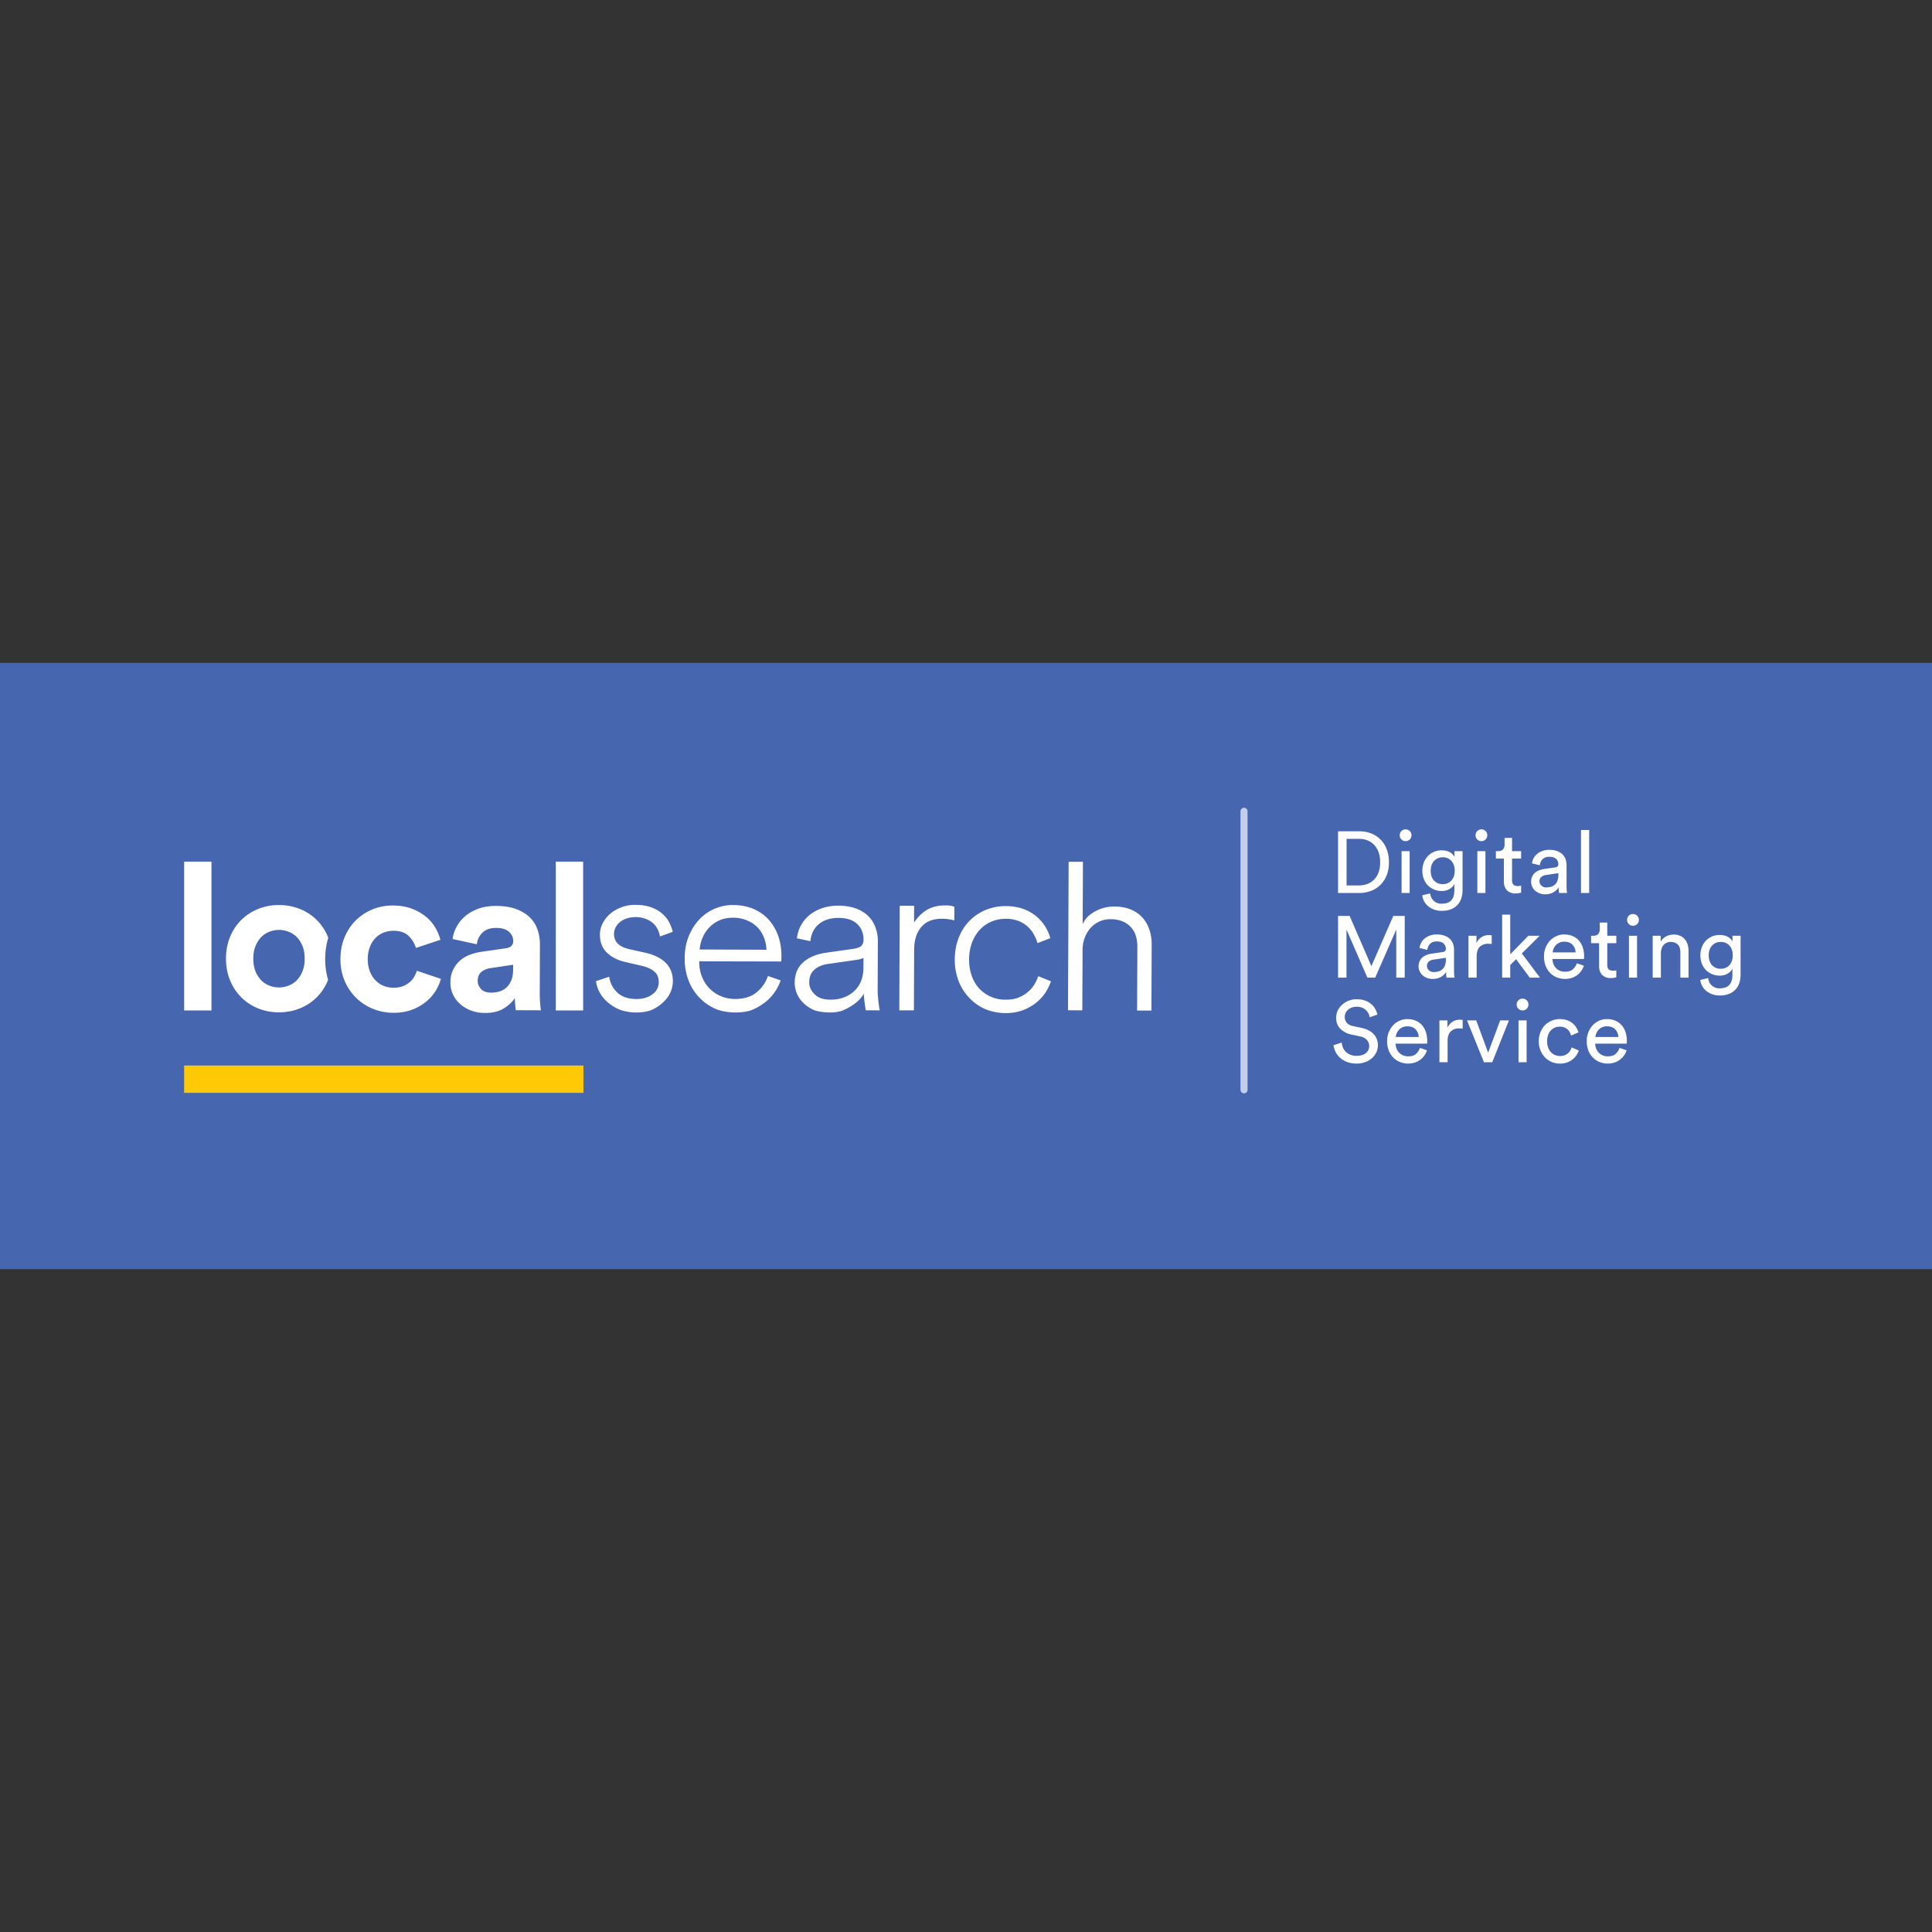 <svg viewBox="0 0 100 100" xmlns="http://www.w3.org/2000/svg" fill-rule="evenodd" clip-rule="evenodd" stroke-linejoin="round" stroke-miterlimit="1.414"><rect x="0" y="0" width="100" height="100" fill="#333333" stroke="none"/><path fill="#4666b0" fill-rule="nonzero" d="M0 34.309h100v31.382H0z"/><path d="M64.39 56.59a.182.182 0 0 1-.183-.183V41.992a.183.183 0 0 1 .366 0v14.415a.182.182 0 0 1-.183.183z" fill="#c3cfea" fill-rule="nonzero"/><path fill="#ffc906" fill-rule="nonzero" d="M9.531 55.151h20.667v1.415H9.531z"/><path d="M72.234 54.019a.758.758 0 0 0 .054.265.61.61 0 0 0 .345.345.69.69 0 0 0 .254.047c.177 0 .312-.042.405-.126a.73.73 0 0 0 .203-.311l.365.126a.959.959 0 0 1-.345.484 1 1 0 0 1-.281.147 1.135 1.135 0 0 1-.761-.023 1.02 1.02 0 0 1-.588-.59 1.287 1.287 0 0 1-.088-.491c0-.171.028-.326.085-.466.058-.14.133-.26.228-.36a1.005 1.005 0 0 1 .723-.318c.165 0 .313.028.444.083a.9.9 0 0 1 .326.232c.087.1.154.219.201.359.046.139.069.293.069.461 0 .027 0 .053-.002.077a.399.399 0 0 1-.007.059h-1.63zm-1.338-1.365a.726.726 0 0 0-.058-.183.614.614 0 0 0-.329-.311.744.744 0 0 0-.288-.052.725.725 0 0 0-.248.041.621.621 0 0 0-.196.113.498.498 0 0 0-.129.168.51.51 0 0 0-.044.21c0 .114.034.212.103.295a.533.533 0 0 0 .306.169l.478.104c.267.06.472.168.615.324a.82.82 0 0 1 .213.572.863.863 0 0 1-.076.356.913.913 0 0 1-.221.302 1.107 1.107 0 0 1-.347.209 1.27 1.27 0 0 1-.459.079c-.192 0-.36-.029-.502-.086a1.148 1.148 0 0 1-.36-.221 1 1 0 0 1-.228-.303 1.125 1.125 0 0 1-.104-.341l.424-.135c.009.09.031.177.065.259a.655.655 0 0 0 .149.219.72.72 0 0 0 .234.151.84.84 0 0 0 .318.056c.219 0 .383-.05.493-.149a.47.47 0 0 0 .047-.669.626.626 0 0 0-.36-.187l-.455-.099a1.113 1.113 0 0 1-.561-.295c-.146-.145-.218-.338-.218-.578 0-.126.027-.246.081-.361a.963.963 0 0 1 .223-.301 1.099 1.099 0 0 1 .75-.289c.18 0 .333.025.461.075.128.049.234.113.32.191a.908.908 0 0 1 .2.257c.048.093.081.183.1.27l-.397.14zm11.67 1.365a.758.758 0 0 0 .054.265.61.61 0 0 0 .345.345.69.69 0 0 0 .254.047c.177 0 .312-.042.405-.126a.721.721 0 0 0 .203-.311l.365.126a.944.944 0 0 1-.345.484 1 1 0 0 1-.281.147 1.14 1.14 0 0 1-.761-.023 1.007 1.007 0 0 1-.349-.225 1.057 1.057 0 0 1-.239-.365 1.287 1.287 0 0 1-.088-.491c0-.171.029-.326.086-.466.057-.14.133-.26.227-.36.095-.101.205-.179.331-.235a.972.972 0 0 1 .392-.083c.165 0 .313.028.444.083a.9.9 0 0 1 .326.232c.087.1.154.219.201.359.046.139.069.293.069.461 0 .027 0 .053-.002.077a.399.399 0 0 1-.007.059h-1.63zm-1.829-.879a.62.62 0 0 0-.603.426.922.922 0 0 0-.055.331c0 .123.019.232.055.326a.726.726 0 0 0 .144.239.58.58 0 0 0 .211.146c.081.033.166.05.253.05a.664.664 0 0 0 .259-.045.568.568 0 0 0 .286-.259.803.803 0 0 0 .058-.142l.374.162a1.13 1.13 0 0 1-.117.237.94.94 0 0 1-.198.218 1.015 1.015 0 0 1-.662.221c-.16 0-.306-.03-.439-.088a1.037 1.037 0 0 1-.345-.243 1.186 1.186 0 0 1-.311-.822c0-.168.028-.323.083-.464.056-.141.133-.262.23-.363a1.073 1.073 0 0 1 .777-.322c.144 0 .271.021.381.061.109.04.204.094.283.16.08.066.144.14.192.223.048.082.084.164.108.245l-.383.163a.883.883 0 0 0-.063-.163.515.515 0 0 0-.11-.146.59.59 0 0 0-.169-.108.594.594 0 0 0-.239-.043zm-3.499 1.842h-.428l-.878-2.166h.477l.617 1.671.622-1.671h.454l-.864 2.166zm1.779 0h-.419v-2.166h.419v2.166zm-4.09 0h-.423v-2.166h.414v.378a.707.707 0 0 1 .302-.331.596.596 0 0 1 .176-.065.873.873 0 0 1 .254-.014.533.533 0 0 1 .057.009v.451a1.324 1.324 0 0 0-.185-.014.597.597 0 0 0-.43.156c-.11.103-.165.273-.165.511v1.085zm8.837-1.306a.594.594 0 0 0-.158-.394c-.099-.107-.244-.16-.436-.16a.597.597 0 0 0-.242.047.57.57 0 0 0-.18.127.638.638 0 0 0-.119.178.541.541 0 0 0-.05.202h1.185zm-10.332 0a.594.594 0 0 0-.158-.394c-.099-.107-.244-.16-.437-.16-.09 0-.17.016-.241.047a.57.57 0 0 0-.18.127.638.638 0 0 0-.119.178.541.541 0 0 0-.05.202h1.185zm-22.441-1.447a2.484 2.484 0 0 1-.831-.591 2.637 2.637 0 0 1-.549-.876 3.054 3.054 0 0 1-.192-1.107c.002-.399.07-.774.202-1.111.131-.337.318-.633.555-.877.236-.242.52-.434.843-.568a2.688 2.688 0 0 1 1.035-.199c.331.001.627.047.881.136a2.214 2.214 0 0 1 1.428 1.524l-.662.255a2.148 2.148 0 0 0-.19-.449 1.53 1.53 0 0 0-.794-.696 1.77 1.77 0 0 0-.652-.114c-.263 0-.51.047-.735.14a1.76 1.76 0 0 0-.6.411c-.171.18-.31.403-.413.664a2.463 2.463 0 0 0-.156.887c-.002.32.047.613.144.872.097.26.234.483.406.663a1.826 1.826 0 0 0 1.336.549c.273 0 .482-.033.658-.103.195-.078.362-.176.496-.293.143-.123.254-.252.339-.392.088-.145.155-.289.198-.428l.659.266a2.544 2.544 0 0 1-.295.599 2.21 2.21 0 0 1-.493.525 2.521 2.521 0 0 1-.69.381c-.654.232-1.384.157-1.928-.068zm-27.679-1.381c.001-.233.043-.441.125-.621.082-.181.195-.338.337-.472a1.6 1.6 0 0 1 .496-.317c.188-.077.393-.133.612-.168l1.288-.186c.149-.021.252-.065.309-.132a.358.358 0 0 0 .086-.239.633.633 0 0 0-.216-.48c-.145-.135-.366-.203-.664-.204-.312-.001-.552.083-.719.252a.961.961 0 0 0-.284.595l-1.254-.272c.022-.205.087-.41.194-.615a1.9 1.9 0 0 1 .438-.552c.185-.162.413-.294.682-.396.27-.102.583-.152.937-.15.411.001.762.058 1.053.169.29.111.525.257.705.439.18.181.31.393.391.634.081.242.12.494.119.756l-.01 2.574a6.456 6.456 0 0 0 .06.83l-1.297-.005a4.213 4.213 0 0 1-.051-.628c-.135.205-.33.385-.582.54-.252.155-.574.232-.964.23a2.006 2.006 0 0 1-.749-.136 1.794 1.794 0 0 1-.568-.353 1.468 1.468 0 0 1-.474-1.093zm-2.941-2.671c-.184 0-.356.031-.516.094-.16.063-.3.157-.421.28a1.346 1.346 0 0 0-.289.462 1.731 1.731 0 0 0-.109.627c-.001.234.034.443.104.628.07.185.167.341.29.469.124.128.265.225.425.289.159.065.331.097.515.098.177.001.335-.025.474-.078a1.22 1.22 0 0 0 .357-.206c.1-.085.18-.18.24-.286.061-.106.106-.209.135-.308l1.243.42a2.294 2.294 0 0 1-.793 1.204 2.53 2.53 0 0 1-.724.401c-.277.102-.59.152-.937.151a2.835 2.835 0 0 1-1.079-.212 2.644 2.644 0 0 1-.875-.584 2.73 2.73 0 0 1-.582-.879 2.862 2.862 0 0 1-.208-1.113c.002-.404.072-.776.212-1.116.14-.34.333-.631.578-.875.246-.244.534-.434.864-.571.33-.137.687-.205 1.07-.203.354.001.671.054.951.158.28.104.522.238.727.402.205.164.371.352.498.566.127.213.218.43.274.649l-1.268.421a1.435 1.435 0 0 0-.364-.608c-.18-.185-.444-.278-.792-.28zm11.699 4.08a2.18 2.18 0 0 1-.632-.396 1.775 1.775 0 0 1-.406-.504 1.562 1.562 0 0 1-.179-.543l-.004-.031.683-.228.007.042c.049.308.192.573.424.788.232.214.564.322.989.324.325 0 .6-.082.817-.244a.754.754 0 0 0 .327-.636c.001-.23-.072-.406-.224-.538-.154-.133-.37-.234-.643-.298l-.855-.198c-.397-.089-.72-.253-.96-.485-.242-.234-.364-.547-.362-.931 0-.214.051-.418.15-.605a1.64 1.64 0 0 1 .4-.491c.166-.139.361-.25.579-.329.216-.079.449-.119.694-.119.319.001.596.043.821.124.226.082.418.191.572.324.154.132.276.282.362.444.085.162.147.322.184.475l.008.03-.663.241-.008-.043a1.219 1.219 0 0 0-.123-.353 1.056 1.056 0 0 0-.24-.305 1.206 1.206 0 0 0-.376-.216 1.527 1.527 0 0 0-.531-.087c-.145 0-.285.021-.416.062-.132.04-.25.1-.35.176a.892.892 0 0 0-.241.275.727.727 0 0 0-.092.357c-.002.412.26.67.801.792l.843.188c.449.104.798.28 1.039.524.241.244.363.563.362.947-.001.2-.044.395-.128.579a1.556 1.556 0 0 1-.366.501 2.075 2.075 0 0 1-.591.399c-.448.185-1.15.185-1.672-.012zm10.069.026a1.76 1.76 0 0 1-.549-.363 1.459 1.459 0 0 1-.457-1.05c.002-.448.151-.808.444-1.065.29-.256.688-.422 1.182-.493l1.412-.201c.219-.033.362-.09.427-.169a.443.443 0 0 0 .098-.292c.002-.34-.104-.609-.324-.821-.216-.21-.542-.317-.966-.318-.413 0-.751.103-1.004.307-.255.205-.408.493-.452.858l-.005.039-.695-.148.004-.032c.031-.249.108-.479.229-.684.121-.205.276-.381.461-.523.185-.142.404-.254.652-.334.244-.078.509-.118.789-.118.352.002.661.051.92.147.259.097.474.23.639.396.165.166.29.364.372.588.082.224.123.463.122.711l-.011 2.56c-.001.209.063.854.109 1.017l-.721-.001a7.266 7.266 0 0 1-.104-.799l-.004-.063-.064.108c-.043.058-.085.119-.127.164a2.073 2.073 0 0 1-.409.339 2.749 2.749 0 0 1-.537.276c-.475.162-1.168.066-1.431-.036zm-5.104-.065a2.675 2.675 0 0 1-.832-.578 2.637 2.637 0 0 1-.56-.883 3.123 3.123 0 0 1-.203-1.176c.001-.407.071-.784.207-1.118.136-.335.319-.626.544-.866a2.375 2.375 0 0 1 1.743-.753c.402.002.762.07 1.068.202.307.133.57.319.783.554.212.234.378.516.492.837.115.321.172.678.17 1.063v.119a1.197 1.197 0 0 1-.015.148l-4.241-.01.001.038c.002.278.05.535.144.764a1.787 1.787 0 0 0 .992 1.008c.223.092.465.14.718.14.464 0 .839-.115 1.115-.344.279-.231.477-.516.587-.847l.659.231a2.523 2.523 0 0 1-.324.627 2.354 2.354 0 0 1-.51.525c-.228.17-.462.305-.684.387-.454.168-1.316.168-1.854-.068zm-20.045-3.68l-.008-.023a2.632 2.632 0 0 0-.57-.88 2.623 2.623 0 0 0-.87-.578 2.85 2.85 0 0 0-1.09-.212 2.831 2.831 0 0 0-1.091.203 2.623 2.623 0 0 0-.874.571 2.622 2.622 0 0 0-.579.875c-.139.34-.21.712-.211 1.116-.002.404.066.775.203 1.112.136.338.327.631.57.88.244.25.534.444.87.583.336.14.7.211 1.09.212.389.002.753-.066 1.091-.203.337-.136.629-.329.874-.576.246-.247.438-.539.578-.875l.009-.026a3.78 3.78 0 0 1-.15-1.086c.002-.383.055-.75.158-1.093zm41.866 3.767l.014-3.306c0-.198-.026-.386-.08-.559a1.185 1.185 0 0 0-.252-.448 1.215 1.215 0 0 0-.43-.301 1.602 1.602 0 0 0-.628-.113 1.355 1.355 0 0 0-1.05.475 1.604 1.604 0 0 0-.29.503c-.07.189-.106.389-.106.594l-.014 3.144-.741-.003.033-7.685.741-.001-.014 3.218.071-.122c.106-.183.215-.31.516-.495a2.017 2.017 0 0 1 1.068-.284c.321.002.607.055.848.159.24.103.442.246.6.423.157.176.276.387.354.626.078.237.116.494.115.763l-.014 3.415-.741-.003zm-47.91-.005H9.531v-7.702h1.415V52.3zm19.237 0h-1.415v-7.702h1.415V52.3zm48.32-.304c0-.087.03-.16.088-.218a.29.29 0 0 1 .214-.088.297.297 0 0 1 .306.306.297.297 0 0 1-.306.302.29.29 0 0 1-.214-.088.294.294 0 0 1-.088-.214zm-31.955.3l.022-5.412.745-.001-.004.861.069-.09c.461-.628.983-.791 1.551-.791.192 0 .337.021.442.061l.024.01-.002.706s-1.058-.313-1.632.261c-.288.288-.445.685-.448 1.276l-.011 3.118-.756.001zm-1.918-2.688a1.135 1.135 0 0 1-.284.073l-1.478.211c-.301.041-.543.142-.719.303-.176.159-.262.371-.263.646-.001.23.086.427.275.62.183.187.458.281.816.281.258 0 .483-.036.687-.111.208-.075.391-.186.544-.327.153-.14.272-.313.355-.514.084-.205.126-.437.128-.69l.002-.519-.063.027zm43.786 1.016a.571.571 0 0 0 .591.532c.228 0 .395-.059.502-.176.106-.117.16-.293.16-.527v-.311a.643.643 0 0 1-.248.252.785.785 0 0 1-.414.104.987.987 0 0 1-.714-.295.976.976 0 0 1-.208-.331 1.184 1.184 0 0 1-.074-.424c0-.147.024-.284.072-.412a.96.96 0 0 1 .924-.641.88.88 0 0 1 .419.09c.11.06.193.144.247.252v-.302h.419v2.004c0 .139-.018.273-.054.404a.9.9 0 0 1-.182.346.936.936 0 0 1-.336.244 1.269 1.269 0 0 1-.513.092 1.12 1.12 0 0 1-.377-.061 1.011 1.011 0 0 1-.306-.169.904.904 0 0 1-.216-.254.805.805 0 0 1-.101-.322l.409-.095zm-63.01.754c.149.001.292-.018.431-.056a.917.917 0 0 0 .367-.201c.107-.095.193-.219.257-.371.065-.152.097-.346.098-.58l.001-.234-1.181.176a.939.939 0 0 0-.464.195c-.124.103-.187.257-.188.462 0 .157.056.297.169.421.113.125.283.187.51.188zm-9.75-1.103a1.419 1.419 0 0 1-.294.462 1.198 1.198 0 0 1-.427.279 1.36 1.36 0 0 1-1-.003 1.19 1.19 0 0 1-.424-.284 1.412 1.412 0 0 1-.291-.464 1.74 1.74 0 0 1-.109-.649c.001-.249.039-.464.115-.649.075-.184.173-.337.294-.461a1.18 1.18 0 0 1 .427-.28 1.356 1.356 0 0 1 1 .004c.162.064.304.159.424.283.12.125.217.28.291.464.073.185.109.401.108.65a1.729 1.729 0 0 1-.114.648zm64.699-.637c.003.096.02.184.054.265a.617.617 0 0 0 .598.392c.178 0 .313-.042.406-.126a.733.733 0 0 0 .203-.31l.365.126a.973.973 0 0 1-.626.63 1.138 1.138 0 0 1-.762-.022 1.005 1.005 0 0 1-.349-.226c-.1-.099-.18-.22-.239-.364a1.306 1.306 0 0 1-.087-.491 1.164 1.164 0 0 1 .313-.827c.094-.1.205-.178.331-.234a.955.955 0 0 1 .392-.083c.165 0 .313.027.443.083.131.056.24.133.327.232.087.099.154.218.2.358a1.444 1.444 0 0 1 .061.597h-1.63zm-5.067.964h-.415a1.107 1.107 0 0 1-.016-.109 2.188 2.188 0 0 1-.006-.184.747.747 0 0 1-.44.326.898.898 0 0 1-.259.034.785.785 0 0 1-.299-.054.724.724 0 0 1-.227-.142.623.623 0 0 1-.149-.711.572.572 0 0 1 .137-.196.698.698 0 0 1 .21-.131c.081-.033.168-.057.261-.072l.585-.085c.067-.01.111-.029.133-.059a.166.166 0 0 0 .034-.104.38.38 0 0 0-.11-.272c-.074-.077-.193-.115-.358-.115-.151 0-.266.041-.347.124a.52.52 0 0 0-.144.313l-.405-.095a.754.754 0 0 1 .283-.506.89.89 0 0 1 .273-.145c.103-.034.214-.051.331-.051.162 0 .3.021.414.065a.789.789 0 0 1 .279.173.649.649 0 0 1 .158.253.918.918 0 0 1 .049.301v1.086c0 .096.003.173.009.23.007.057.012.099.019.126zm7.904-2.167h.468v.383h-.468v1.126c0 .099.022.173.067.223.045.049.124.074.235.074a.989.989 0 0 0 .09-.004.346.346 0 0 0 .076-.014v.361a.981.981 0 0 1-.288.04.599.599 0 0 1-.441-.16c-.109-.106-.162-.259-.162-.457v-1.189h-.415v-.383h.117c.117 0 .202-.031.255-.094a.364.364 0 0 0 .078-.239v-.351h.388v.684zm2.775 2.167h-.424v-2.167h.414v.311a.691.691 0 0 1 .298-.288.852.852 0 0 1 .369-.086c.129 0 .243.022.34.065a.663.663 0 0 1 .243.181.748.748 0 0 1 .145.272c.031.105.047.218.047.338v1.374h-.424V49.3a.9.9 0 0 0-.024-.212.409.409 0 0 0-.244-.29.572.572 0 0 0-.236-.043.46.46 0 0 0-.378.176.56.56 0 0 0-.095.189.812.812 0 0 0-.031.229v1.253zm-7.797 0h-.419v-3.261h.419v2.054l.937-.96h.586l-.924.914.941 1.253h-.531l-.707-.955-.302.301v.654zm-1.738 0h-.424v-2.167h.414v.379a.713.713 0 0 1 .302-.332.625.625 0 0 1 .176-.065.873.873 0 0 1 .255-.013.505.505 0 0 1 .056.009v.45a1.313 1.313 0 0 0-.185-.014.6.6 0 0 0-.43.156c-.11.104-.164.274-.164.511v1.086zm-6.738 0h-.437v-3.194h.599l1.126 2.599 1.135-2.599h.59v3.194h-.437v-2.487l-1.09 2.487h-.406l-1.08-2.487v2.487zm15.039 0h-.419v-2.167h.419v2.167zm-10.522-.289a.892.892 0 0 0 .246-.033.518.518 0 0 0 .198-.109.515.515 0 0 0 .133-.198.804.804 0 0 0 .049-.299v-.099l-.662.099a.448.448 0 0 0-.225.101.281.281 0 0 0-.09.223c0 .081.031.154.094.218a.343.343 0 0 0 .257.097zm14.859-.171a.572.572 0 0 0 .445-.189c.115-.126.172-.294.172-.505 0-.21-.057-.378-.172-.504a.572.572 0 0 0-.445-.189.584.584 0 0 0-.455.189c-.115.126-.171.294-.171.504 0 .214.056.383.168.507a.587.587 0 0 0 .458.187zm-7.518-.846a.589.589 0 0 0-.157-.395c-.099-.106-.245-.16-.437-.16a.58.58 0 0 0-.421.174.653.653 0 0 0-.119.178.541.541 0 0 0-.05.203h1.184zM37.257 47.63a1.671 1.671 0 0 0-.527.358 1.733 1.733 0 0 0-.36.535 1.917 1.917 0 0 0-.151.58l-.004.042 3.458.014-.003-.04a1.95 1.95 0 0 0-.125-.583 1.623 1.623 0 0 0-.334-.534 1.55 1.55 0 0 0-.536-.356 1.757 1.757 0 0 0-.731-.145c-.29 0-.502.051-.687.129zm46.962-.015c0-.087.029-.159.088-.218a.289.289 0 0 1 .214-.088c.087 0 .16.029.218.088a.295.295 0 0 1 .088.218.287.287 0 0 1-.088.214.293.293 0 0 1-.218.088.289.289 0 0 1-.214-.088.287.287 0 0 1-.088-.214zm-10.193-1.372a.58.58 0 0 0 .183.381.566.566 0 0 0 .407.151c.228 0 .396-.059.503-.176.106-.117.159-.292.159-.527v-.31a.64.64 0 0 1-.247.252.789.789 0 0 1-.415.103.982.982 0 0 1-.714-.295.98.98 0 0 1-.207-.331 1.182 1.182 0 0 1-.074-.423c0-.147.024-.284.072-.412a.975.975 0 0 1 .516-.559.974.974 0 0 1 .407-.083c.168 0 .308.03.419.09.111.06.194.144.248.252v-.301h.419v2.004c0 .138-.018.272-.054.403a.892.892 0 0 1-.518.59c-.138.061-.31.092-.514.092-.135 0-.26-.02-.376-.061a.997.997 0 0 1-.306-.168.879.879 0 0 1-.216-.255.817.817 0 0 1-.102-.322l.41-.095zm7.085-.022h-.415a1.799 1.799 0 0 1-.022-.293.739.739 0 0 1-.239.239.8.8 0 0 1-.2.088.94.94 0 0 1-.259.034.766.766 0 0 1-.527-.196.616.616 0 0 1-.198-.453.65.65 0 0 1 .049-.259.562.562 0 0 1 .138-.196.7.7 0 0 1 .209-.131c.081-.032.168-.057.261-.072l.586-.085c.066-.009.11-.029.133-.059a.17.17 0 0 0 .034-.103.38.38 0 0 0-.111-.273c-.073-.076-.193-.115-.358-.115a.467.467 0 0 0-.347.124.522.522 0 0 0-.144.313l-.405-.094a.753.753 0 0 1 .284-.507.883.883 0 0 1 .272-.144 1.03 1.03 0 0 1 .331-.052c.162 0 .3.022.414.065a.786.786 0 0 1 .28.174.65.65 0 0 1 .157.252c.033.096.05.197.05.302v1.085c0 .096.003.173.009.23.006.057.012.099.018.126zm-2.847-2.166h.469v.382h-.469v1.126c0 .1.023.174.068.223.045.05.123.075.234.075a1.015 1.015 0 0 0 .167-.018v.36a.969.969 0 0 1-.288.04.603.603 0 0 1-.442-.159c-.108-.107-.162-.259-.162-.458v-1.189h-.414v-.382h.117c.117 0 .202-.032.254-.095a.359.359 0 0 0 .079-.239v-.351h.387v.685zm-5.301 2.166h-.418v-2.166h.418v2.166zm-2.598 0h-1.108v-3.193h1.117c.201 0 .394.034.578.103a1.38 1.38 0 0 1 .816.809c.082.199.124.43.124.691 0 .261-.042.491-.124.689a1.44 1.44 0 0 1-.336.498 1.409 1.409 0 0 1-.488.302 1.688 1.688 0 0 1-.579.101zm6.521 0h-.418v-2.166h.418v2.166zm5.369 0h-.423V42.96h.423v3.261zm-2.221-.288a.88.88 0 0 0 .246-.034.508.508 0 0 0 .198-.108.52.52 0 0 0 .133-.198.812.812 0 0 0 .05-.3v-.099l-.662.099a.448.448 0 0 0-.226.101.282.282 0 0 0-.09.224c0 .081.032.153.095.218a.34.34 0 0 0 .256.097zm-9.674-2.514h-.662v2.41h.653c.147 0 .287-.025.419-.074a.971.971 0 0 0 .581-.597c.057-.15.086-.326.086-.527s-.029-.378-.086-.529a1.065 1.065 0 0 0-.232-.378.951.951 0 0 0-.342-.228 1.14 1.14 0 0 0-.417-.077zm4.319 2.343a.57.57 0 0 0 .446-.19c.114-.126.171-.294.171-.504 0-.21-.057-.378-.171-.504a.57.57 0 0 0-.446-.19.583.583 0 0 0-.455.19c-.114.126-.171.294-.171.504 0 .213.057.382.169.507a.588.588 0 0 0 .457.187zm1.694-2.527a.297.297 0 0 1 .301-.306.297.297 0 0 1 .307.306.29.29 0 0 1-.088.214.298.298 0 0 1-.219.088.292.292 0 0 1-.213-.088.29.29 0 0 1-.088-.214zm-3.923 0a.297.297 0 0 1 .302-.306.297.297 0 0 1 .306.306.29.29 0 0 1-.088.214.297.297 0 0 1-.218.088.293.293 0 0 1-.214-.088.29.29 0 0 1-.088-.214z" fill="#fff" fill-rule="nonzero"/></svg>